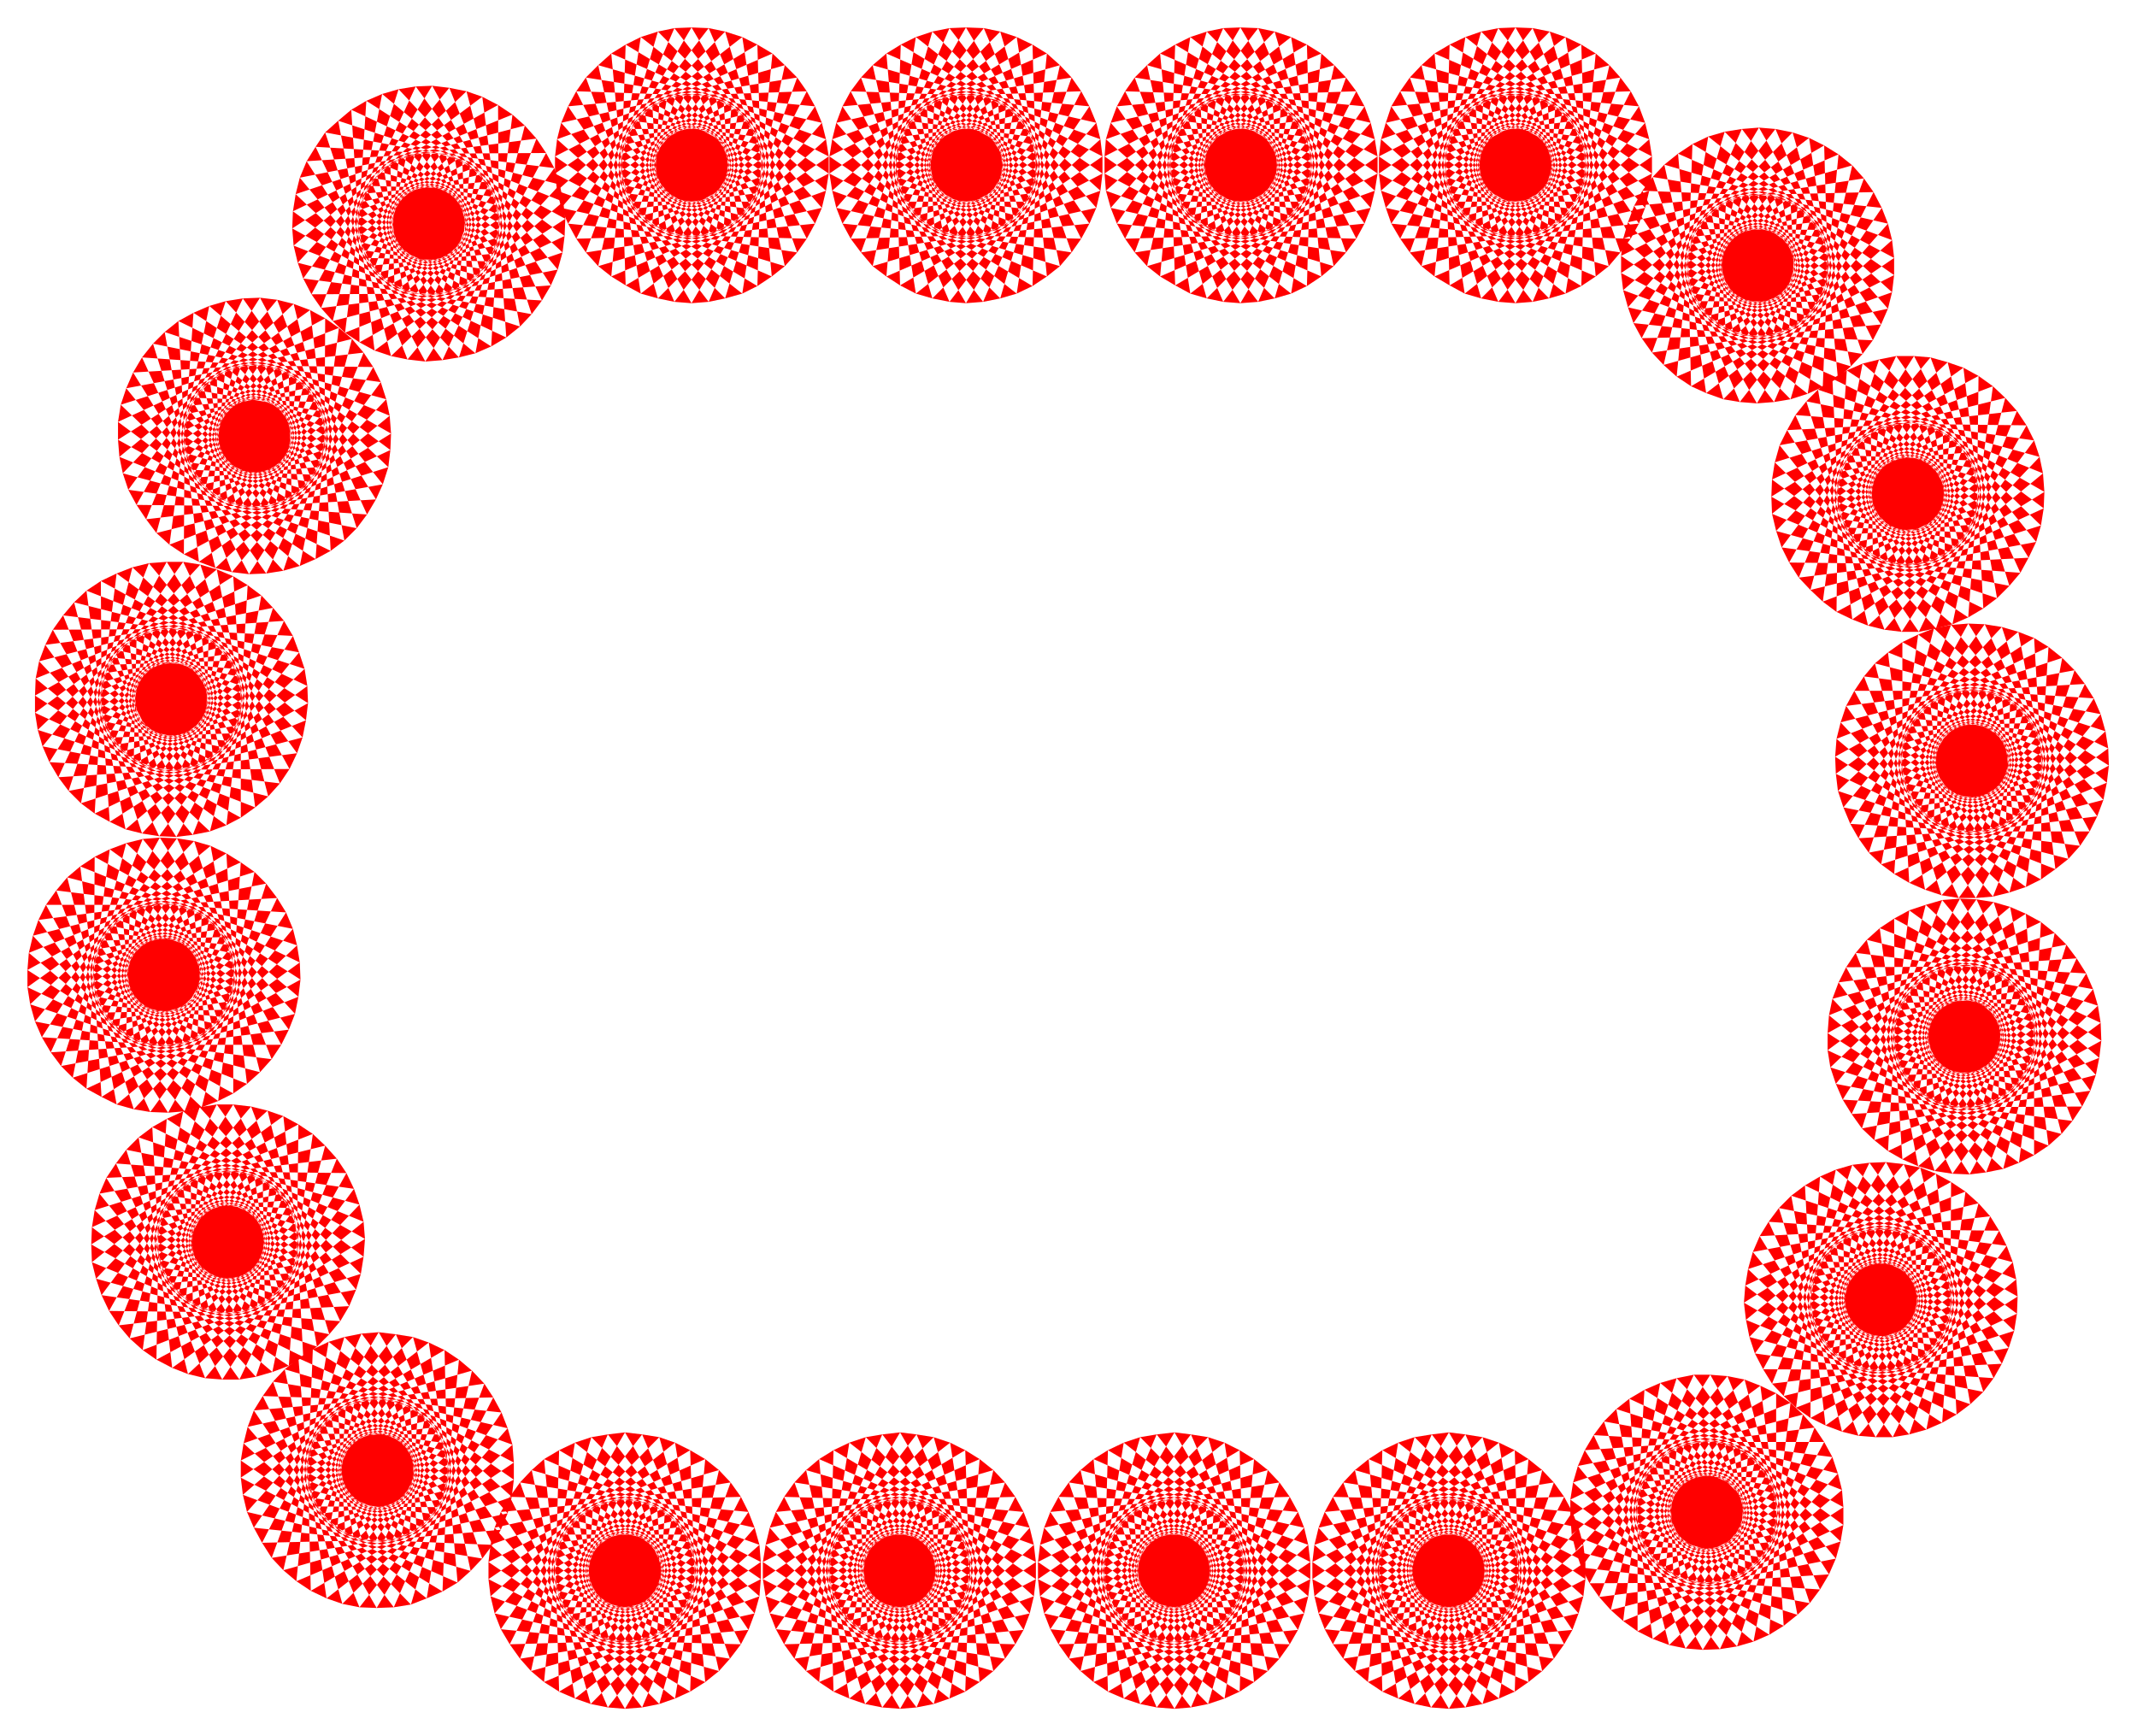 <svg xmlns="http://www.w3.org/2000/svg" width="493.465" height="400.95" fill-rule="evenodd" stroke-linecap="round" preserveAspectRatio="none" viewBox="0 0 3115 2531"><style>.brush1{fill:red}.pen1{stroke:none}</style><path d="m2425 532 38-167 126 121-164 46-17-18 59-161 109 136-168 25-15-21 79-152 92 148-171 4-12-22 97-142 73 160-170-18-8-23 113-129 53 167-166-38-7-25 129-112 31 171-160-59-3-25 142-95 10 174-152-79v-25l153-77-12 174-141-97 3-25 161-57-33 172-128-115 7-24 167-37-55 166-112-129 9-24 170-15-74 158-96-143 12-22 171 7-94 147-77-154 15-20 169 28-112 134-57-162 17-18 164 48-127 120-37-168 20-16 156 69-141 102-15-171 21-14 147 88-153 84 6-172 23-11 135 107-163 63 28-170 24-7 120 123-169 42 49-165 25-4 103 136-172 21 69-157 25-2 85 149-173-1 88-148 24 2 67 158-172-23 105-135 25 5 47 165-168-44 121-121 24 8 26 170-161-66 135-104 22 11 5 171-152-85 147-86 21 13-17 171-140-103 157-68 20 16-39 168-125-121 164-47 17 19-59 161-110-135 169-26 14 20-78 154-92-150 170-4 12 23-96 141-73-159 169 18 9 23-113 128-53-166 166 38 6 24-128 114-32-173 160 59 3 26-141 96-10-176 151 80v25l-153 77 12-175 141 98-3 25-161 57 33-172 128 115-6 24-168 36 55-165 113 129-10 23-170 16 75-158 95 142-12 23-170-7 93-147 77 154-15 20-168-28 112-134 56 162-17 18-164-49 128-119 36 168-19 17-157-70 141-102 16 172-22 13-146-89 153-83-7 172-22 10-135-106 163-64-28 170-25 8-119-122 168-43-49 165-24 4-104-136 172-21-68 157-25 2-86-149 173 1-87 148-25-2-67-158 172 23-105 135-24-4-47-166 168 44-121 122-25-9-25-170 161 66-136 104-22-10-4-173 151 86-147 87-21-14 17-172 140 105-157 67-19-17z" class="pen1 brush1"/><path d="m2209 442-87-148h174l-87 148-25-2-68-158 172 22-104 136-25-5-47-165 168 44-121 121-24-7-26-170 161 64-135 106-22-12-5-172 152 85-147 87-22-13 17-171 140 103-157 68-19-15 38-169 126 120-164 49-17-20 58-161 111 135-169 26-14-20 77-153 93 148-170 5-13-22 96-142 75 159-171-17-8-23 112-129 54 166-166-37-7-25 128-114 33 172-161-58-3-25 141-97 11 176-152-79v-25l152-78-11 175-141-97 3-25 161-58-33 172-128-114 7-24 166-38-54 166-112-128 8-24 171-16-75 158-96-142 13-22 170 6-93 147-77-153 14-20 169 27-111 134-58-161 17-18 164 47-126 120-38-167 19-17 157 68-140 103-17-171 22-13 147 88-152 84 5-172 23-11 134 105-161 65 27-170 23-8 121 122-168 43 47-165 25-5 104 136-172 22 68-158 25-1 87 148h-174l87-148 25 1 67 158-172-22 105-136 25 5 48 165-169-43 121-122 23 8 27 170-162-65 135-105 23 11 5 172-152-84 147-88 21 13-16 171-141-103 157-68 20 17-38 167-127-120 165-47 16 18-57 161-111-134 168-27 15 20-77 153-93-147 170-6 12 22-95 142-75-158 170 16 9 24-113 128-53-166 166 38 6 24-127 114-33-172 160 58 4 25-141 97-11-175 152 78v25l-152 79 11-176 141 97-4 25-160 58 33-172 127 114-6 25-166 37 53-166 113 129-9 23-170 17 75-159 95 142-12 22-170-5 93-148 77 153-15 20-168-26 111-135 57 161-17 20-164-49 127-120 37 169-19 15-157-68 141-103 16 171-21 14-147-88 152-85-5 173-23 11-135-106 162-64-27 170-24 7-120-121 169-44-49 165-24 5-105-136 172-22-67 158-25 2zm-401 0-87-148h174l-87 148-25-2-68-158 173 22-105 136-24-5-47-165 168 44-121 121-24-7-26-170 161 64-135 106-22-12-6-172 152 85-146 87-22-13 16-171 141 103-157 68-19-15 37-169 127 120-164 49-18-20 59-161 111 135-170 26-14-20 77-153 94 148-171 5-12-22 96-142 74 159-170-17-9-23 113-129 54 166-167-37-7-25 129-114 32 172-161-58-2-25 140-97 11 176-151-79v-25l151-78-11 175-140-97 2-25 161-58-32 172-129-114 7-24 167-38-55 166-112-128 9-24 170-16-74 158-96-142 12-22 171 6-94 147-77-153 14-20 170 27-111 134-59-161 18-18 164 47-127 120-37-167 19-17 157 68-141 103-16-171 22-13 146 88-152 84 6-172 22-11 135 105-161 65 26-170 24-8 121 122-168 43 47-165 24-5 105 136-173 22 68-158 25-1 87 148h-174l87-148 26 1 67 158-172-22 105-136 24 5 48 165-169-43 121-122 24 8 27 170-162-65 135-105 23 11 5 172-152-84 147-88 21 13-16 171-141-103 157-68 19 17-37 167-127-120 164-47 17 18-57 161-112-134 169-27 15 20-78 153-93-147 171-6 12 22-96 142-74-158 170 16 9 24-113 128-53-166 166 38 6 24-127 114-33-172 160 58 4 25-141 97-12-175 153 78v25l-153 79 12-176 141 97-4 25-160 58 33-172 127 114-6 25-166 37 53-166 113 129-9 23-170 17 74-159 96 142-12 22-171-5 93-148 78 153-15 20-169-26 112-135 57 161-18 20-163-49 127-120 36 169-18 15-157-68 141-103 16 171-21 14-147-88 152-85-5 173-23 11-135-106 162-64-27 170-24 7-121-121 169-44-48 165-24 5-105-136 172-22-67 158-26 2zm-400 0-86-148h174l-88 148-24-2-68-158 172 22-104 136-25-5-47-165 168 44-121 121-24-7-27-170 162 64-135 106-23-12-5-172 152 85-147 87-20-13 15-171 141 103-156 68-20-15 38-169 126 120-164 49-17-20 58-161 111 135-169 26-15-20 78-153 93 148-171 5-12-22 96-142 74 159-170-17-9-23 113-129 53 166-166-37-6-25 128-114 33 172-161-58-4-25 142-97 11 176-153-79v-25l153-78-11 175-142-97 4-25 161-58-33 172-128-114 6-24 166-38-53 166-113-128 9-24 170-16-74 158-96-142 12-22 171 6-93 147-78-153 15-20 169 27-111 134-58-161 17-18 164 47-126 120-38-167 20-17 156 68-141 103-15-171 21-13 146 88-152 84 6-172 22-11 135 105-162 65 27-170 24-8 121 122-168 43 47-165 25-5 104 136-172 22 68-158 24-1 88 148h-174l86-148 26 1 67 158-172-22 105-136 24 5 48 165-168-43 120-122 24 8 26 170-161-65 135-105 23 11 5 172-153-84 148-88 21 13-17 171-140-103 157-68 19 17-37 167-127-120 164-47 17 18-58 161-110-134 168-27 14 20-77 153-93-147 170-6 12 22-95 142-74-158 169 16 10 24-113 128-53-166 166 38 6 24-127 114-33-172 160 58 3 25-141 97-11-175 152 78v25l-152 79 11-176 141 97-3 25-160 58 33-172 127 114-6 25-166 37 53-166 113 129-10 23-169 17 74-159 95 142-12 22-170-5 93-148 77 153-14 20-168-26 111-135 57 161-17 20-164-49 127-120 37 169-19 15-157-68 140-103 17 171-21 14-148-88 153-85-5 173-23 11-135-106 161-64-26 170-24 7-120-121 168-44-48 165-25 5-104-136 172-22-68 158-25 2zm-400 0-87-148h174l-87 148-25-2-68-158 173 22-105 136-24-5-48-165 169 44-121 121-25-7-26-170 162 64-136 106-22-12-6-172 153 85-147 87-21-13 16-171 141 103-157 68-19-15 37-169 127 120-164 49-18-20 59-161 111 135-170 26-14-20 77-153 94 148-171 5-12-22 96-142 74 159-170-17-10-23 113-129 54 166-167-37-6-25 128-114 32 172-160-58-3-25 142-97 10 176-152-79v-25l152-78-10 175-142-97 3-25 160-58-32 172-128-114 6-24 167-38-54 166-113-128 10-24 170-16-74 158-96-142 12-22 171 6-94 147-77-153 14-20 170 27-111 134-59-161 18-18 164 47-127 120-37-167 19-17 157 68-141 103-16-171 21-13 147 88-153 84 6-172 22-11 136 105-162 65 26-170 25-8 121 122-169 43 48-165 24-5 105 136-173 22 68-158 25-1 87 148H921l87-148 25 1 68 158-173-22 105-136 24 5 49 165-169-43 120-122 25 8 26 170-161-65 135-105 22 11 5 172-152-84 147-88 22 13-17 171-140-103 157-68 18 17-36 167-127-120 163-47 18 18-58 161-110-134 168-27 14 20-77 153-93-147 170-6 12 22-96 142-73-158 169 16 10 24-113 128-53-166 166 38 6 24-128 114-32-172 160 58 4 25-142 97-11-175 153 78v25l-153 79 11-176 142 97-4 25-160 58 32-172 128 114-6 25-166 37 53-166 113 129-10 23-169 17 74-159 95 142-12 22-170-5 93-148 77 153-14 20-168-26 110-135 58 161-18 20-163-49 127-120 36 169-19 15-156-68 140-103 16 171-21 14-147-88 152-85-5 173-22 11-135-106 161-64-26 170-25 7-120-121 169-44-49 165-24 5-105-136 173-22-68 158-25 2z" class="pen1 brush1"/><path d="m738 492-155-73 143-99 12 172-22 13-144-92 154-80-10 172-23 10-132-109 164-60-32 169-24 6-117-124 169-39-52 163-24 4-101-138 173-17-72 155-25 2-83-151 173 5-90 146-26-3-62-159 171 27-109 132-24-5-43-166 167 48-124 118-24-8-21-171 160 69-139 102-22-12-1-172 150 89-149 83-21-14 21-171 138 107-159 64-18-17 41-166 124 123-165 43-17-19 62-160 107 139-169 21-14-20 81-151 90 150-171 1-12-23 100-139 70 161-170-22-8-23 116-126 49 168-165-42-6-25 132-110 27 172-159-62-2-25 143-93 6 175-149-82 1-25 154-74-16 175-138-101 4-25 161-54-37 171-124-117 6-24 168-33-59 165-109-132 10-24 170-11-78 156-92-145 13-21 170 10-97 144-73-154 14-21 169 32-115 132-54-164 19-17 162 53-130 115-32-168 19-16 155 72-144 100-11-172 22-13 144 92-155 80 11-172 23-10 131 109-163 60 32-169 24-7 117 125-169 39 52-164 25-4 101 139-173 17 72-156 24-1 83 151-173-5 90-146 25 3 64 159-173-27 109-132 25 5 43 166-167-48 124-118 23 8 22 171-159-69 137-102 23 12 1 172-151-89 150-83 21 14-21 170-138-106 159-64 18 16-42 167-122-124 164-43 17 19-62 161-107-139 169-22 14 21-81 151-89-150 170-1 12 22-100 140-70-161 170 21 8 24-116 126-50-168 166 42 5 25-130 110-28-173 158 63 3 25-143 93-7-175 150 82-1 25-154 74 16-175 138 101-3 24-162 55 37-171 125 116-7 25-168 33 58-165 110 132-10 23-170 12 78-156 92 144-13 22-170-10 97-145 73 155-15 20-168-31 115-132 53 163-17 18-163-53 130-116 33 169-20 16zM548 728l-170 10 80-156 90 146-13 22-170-12 99-144 71 156-15 20-168-34 116-130 52 164-18 18-162-55 131-115 31 170-20 15-154-75 145-96 9 171-22 12-143-93 155-78-12 171-23 10-131-110 165-59-34 169-24 7-116-126 170-37-54 163-25 4-99-140 173-15-74 155-25 1-81-152 174 7-93 145-25-3-61-160 171 28-110 132-24-6-41-167 166 51-125 116-24-9-20-171 160 72-140 99-22-11 1-172 150 91-151 81-21-14 23-171 137 109-160 62-19-17 45-167 121 125-166 42-15-20 64-158 105 138-169 20-14-21 83-149 87 151-170-2-12-22 102-139 67 162-169-23-8-24 118-124 47 168-165-44-5-24 132-109 26 173-158-64-2-25 144-92 5 175-149-83v-26l156-72-18 175-138-103 4-25 164-52-40 171-124-119 8-24 167-31-59 164-108-133 10-23 170-10-80 156-90-146 13-22 170 12-98 145-72-157 16-20 167 34-116 131-51-165 17-17 162 54-131 115-31-169 20-16 154 75-145 97-9-172 22-12 143 93-155 78 12-171 23-10 131 111-165 58 34-169 24-7 116 127-170 37 54-164 25-4 99 140-173 16 74-156 25-1 81 152-174-6 93-146 25 3 61 162-171-29 110-133 24 6 41 167-166-50 125-117 24 9 20 171-159-71 139-100 22 12-1 171-149-90 150-81 20 14-22 170-137-108 159-62 19 16-44 167-121-125 165-42 17 20-65 159-105-139 170-20 14 21-84 150-87-152 171 2 11 22-102 139-67-162 169 23 8 25-118 124-47-169 165 45 5 24-132 108-26-173 158 65 2 26-145 90-4-175 149 85-1 24-154 72 17-174 137 102-3 25-164 52 40-170 124 118-8 25-168 30 61-164 107 134-10 22zm-102 322-158 64 27-174 131 110-5 25-165 43 48-168 117 125-8 23-169 22 68-160 101 138-11 23-171 1 88-152 83 151-14 21-170-21 106-139 64 160-17 19-166-42 123-124 43 166-19 16-159-62 137-108 22 170-21 15-149-82 149-90v172l-21 11-139-100 159-70-20 170-24 9-125-117 167-50-42 167-25 5-109-132 172-27-63 159-24 3-92-145 173-6-81 151-25-1-74-155 174 16-100 139-25-4-53-163 169 37-116 126-24-6-33-169 164 58-131 111-23-11-12-171 156 79-144 92-22-12 10-171 144 97-154 74-20-15 32-169 131 115-163 54-18-18 53-164 115 131-168 33-15-20 72-156 98 145-170 11-13-22 92-146 79 156-171-10-10-23 108-133 60 165-168-32-7-24 124-118 39 170-163-52-4-25 138-102 17 174-155-72v-25l148-84-4 176-144-92 1-25 159-64-26 173L52 989l5-25 166-43-48 168L57 964l9-24 170-22-69 161L66 940l11-22 171-1-87 151-84-150 15-21 169 21-106 138-63-159 16-19 166 42-123 124-43-166 18-17 160 62-137 108-23-170 21-14 151 82-150 89-1-171 23-11 138 100-159 70 21-170 23-9 125 117-167 50 42-167 24-6 110 133-172 27 62-160 26-2 91 144-173 6 82-150h24l74 156-174-16 100-140 25 4 54 163-170-37 116-126 24 7 33 169-164-59 131-110 24 10 11 171-155-79 144-92 21 13-10 172-144-99 154-73 20 15-31 170-131-116 162-54 17 18-52 164-115-131 167-33 16 19-73 157-98-145 171-12 13 22-91 146-80-155 171 9 9 24-108 132-59-164 167 32 8 24-124 118-39-171 163 53 4 25-138 101-16-174 154 73 1 25-150 83 5-175 145 92-3 25zm-9 353-138 100-16-174 154 74 1 25-150 82 6-175 144 93-3 25-158 63 27-173 131 110-5 25-165 42 49-169 116 127-9 23-169 21 70-160 99 139-11 22H239l89-151 82 151-14 21-169-21 106-138 63 159-17 19-165-43 123-123 42 166-19 17-158-63 138-107 20 170-20 14-150-83 150-88v171l-22 11-139-101 160-69-21 170-24 9-124-118 166-49-42 167-25 6-108-133 171-27-63 160-24 2-92-146 174-4-82 150-26-1-72-156 173 17-101 139-24-4-52-164 169 39-117 125-25-7-31-169 163 60-132 109-22-11-11-171 155 80-144 91-22-12 11-172 144 99-155 73-20-16 33-168 130 116-163 52-17-17 53-164 115 132-168 32-15-20 72-156 98 145-170 11-13-22 92-145 78 156-170-11-10-23 109-133 59 166-168-33-7-25 125-117 37 171-162-54-4-25 139-100 16 174-155-74v-25l149-82-5 174-144-92 2-25 158-63-27 173-131-110 6-25 165-42-49 168-116-126 8-23 169-22-69 161-100-139 11-22h171l-89 150-82-150 15-21 169 21-107 138-62-159 16-19 166 43-124 123-42-166 19-16 158 63-137 106-21-169 21-14 149 82-150 89 1-171 22-11 138 100-160 69 22-169 24-9 124 117-167 49 43-166 24-6 108 132-171 28 63-160 25-2 91 145-174 5 83-150 25 1 72 155-173-17 101-138 25 4 52 163-170-39 118-124 24 7 31 169-163-60 132-109 23 11 10 170-155-80 145-90 21 13-11 170-143-99 154-71 20 14-33 168-130-116 163-52 17 17-52 164-115-131 167-33 16 21-73 155-98-145 171-10 13 21-92 145-79-156 171 11 10 24-110 132-58-165 168 33 6 24-124 117-38-171 162 54 4 25z" class="pen1 brush1"/><path d="m516 1733-102 138-67-162 169 24 8 23-118 124-47-168 165 44 6 25-133 108-26-173 159 65 2 25-146 91-3-175 149 84-2 26-155 71 18-174 137 103-4 25-163 51 40-171 123 120-7 23-168 31 60-164 108 133-10 24-171 9 81-156 90 147-13 22-170-13 98-144 72 157-16 19-167-34 117-130 50 164-18 18-162-55 132-114 30 169-20 15-153-75 144-97 9 172-21 13-143-94 155-78-12 172-24 9-130-111 164-57-34 168-24 7-115-127 170-36-55 163-24 4-100-141 174-14-74 155h-25l-81-151 174 7-93 144-25-2-62-161 171 29-109 132-25-6-41-167 167 50-126 117-23-9-20-171 159 71-139 100-23-12 3-171 148 90-151 81-20-14 23-171 137 109-160 62-19-17 45-166 121 125-166 41-16-19 64-159 105 139-169 20-14-21 84-150 87 152-171-2-11-23 102-138 67 162-169-24-8-24 118-124 47 169-165-45-6-24 133-108 26 173-159-65-1-26 145-90 3 175-148-85 1-25 155-71-18 174-137-103 4-25 163-51-40 171-123-120 7-24 168-30-60 164-108-134 10-23 171-8-80 155-91-147 14-21 169 13-99 143-70-156 15-20 167 34-116 130-51-164 18-18 162 55-132 115-30-170 20-15 153 75-144 97-9-172 21-12 143 93-155 78 12-171 24-11 130 112-164 57 34-169 24-6 115 127-170 35 55-162 25-4 99 140-174 15 75-155h24l81 151-174-7 93-144 26 3 61 160-172-29 111-131 24 6 41 166-167-51 126-115 23 8 19 171-158-71 139-100 22 12-2 172-148-91 150-81 21 14-24 171-135-109 159-62 18 17-44 166-121-125 165-41 17 19-64 159-105-139 169-20 14 21-84 150-87-152 171 2 11 23z" class="pen1 brush1"/><path d="m688 1998-38 167-127-120 165-47 18 19-60 160-110-135 170-25 13 20-78 153-92-149 170-4 12 22-96 141-74-159 170 18 9 23-113 128-53-166 166 38 7 24-129 114-32-172 161 58 2 26-142 96-9-175 151 79v25l-152 77 12-174 140 97-3 25-161 57 34-171 127 114-6 24-167 37 54-166 113 129-10 24-170 15 75-158 95 143-12 22-170-7 94-147 76 154-15 20-168-28 111-134 57 162-17 18-164-48 128-120 36 168-19 17-157-69 142-103 15 172-22 13-146-89 153-83-7 172-23 10-134-106 162-63-28 169-23 9-120-123 169-43-49 166-25 4-103-137 172-20-69 157-25 1-85-148 173 1-88 147-25-1-66-159 172 23-106 136-25-5-46-166 168 45-122 121-23-8-25-171 161 66-136 105-23-11-4-172 152 85-148 87-21-14 17-171 141 104-158 67-19-16 38-168 127 121-165 47-17-18 59-162 110 135-169 27-14-22 78-152 92 148-170 4-12-22 96-141 74 159-170-18-10-23 114-128 53 167-167-39-6-25 129-112 32 172-161-60-3-25 142-95 10 174-152-79v-25l153-77-12 174-141-97 4-25 161-57-34 172-127-115 6-24 167-37-55 167-112-130 9-24 171-15-75 159-96-144 13-21 171 6-95 147-76-153 15-21 168 28-111 134-57-162 17-18 164 49-128 119-36-168 20-16 156 70-142 101-14-171 21-13 146 88-153 84 7-172 23-11 134 106-162 63 28-169 23-7 120 122-169 43 49-165 25-5 103 137-172 21 69-158 25-2 86 149-174-1 88-148 25 3 67 158-173-24 106-134 25 4 46 166-168-45 122-121 23 8 25 170-161-65 136-105 23 11 4 172-152-86 148-86 21 14-17 171-141-104 158-67 19 16z" class="pen1 brush1"/><path d="m911 2088 87 149H824l87-149 25 3 67 157-172-22 105-135 25 4 47 165-168-43 121-122 23 8 27 169-161-64 134-105 22 11 6 171-151-84 145-87 22 13-16 171-140-102 156-69 20 16-38 168-126-120 164-48 17 18-59 162-110-135 169-27 15 21-78 153-93-148 171-5 11 22-96 143-74-159 170 16 9 23-113 130-53-167 166 37 7 25-128 114-33-172 161 58 2 25-140 96-11-174 151 78v25l-151 78 11-174 140 96-2 25-161 59 33-172 128 113-7 25-166 37 53-166 113 129-9 24-170 16 74-159 96 143-11 21-171-5 93-148 78 153-16 21-168-27 110-135 58 162-16 18-164-47 126-121 38 168-20 16-156-68 140-103 16 171-22 14-145-88 151-84-6 172-22 10-134-105 161-64-27 169-23 8-121-122 168-43-47 165-25 5-105-136 172-22-67 158-25 2-87-148h174l-87 148-25-2-68-158 173 22-105 136-25-5-47-165 168 43-121 122-23-8-27-169 161 64-134 105-23-10-5-172 152 84-147 88-22-14 17-171 141 103-158 68-19-16 37-168 128 121-165 47-16-18 57-162 110 135-167 27-15-21 77-153 93 148-170 5-13-22 96-142 74 159-170-17-9-23 113-129 54 166-167-37-6-25 128-113 33 172-161-59-3-25 141-96 11 174-152-78v-25l152-78-11 174-141-96 3-25 161-58-33 171-128-113 6-25 167-37-54 167-113-130 9-23 170-16-74 159-96-143 13-22 170 5-93 148-77-153 15-21 167 27-110 135-57-162 17-18 164 48-128 120-36-168 18-16 158 69-141 102-17-171 22-13 147 87-152 84 5-171 23-11 134 105-161 64 27-169 24-8 120 122-168 43 48-165 24-4 105 135-173 22 68-157 25-3zm401 0 86 149h-174l88-149 24 3 68 157-172-22 104-135 25 4 47 165-168-43 121-122 24 8 26 169-161-64 135-105 22 11 6 171-152-84 146-87 21 13-15 171-141-102 156-69 20 16-38 168-126-120 164-48 17 18-58 162-111-135 169-27 15 21-77 153-94-148 171-5 12 22-96 143-74-159 170 16 9 23-113 130-54-167 167 37 6 25-128 114-33-172 161 58 3 25-141 96-11-174 152 78v25l-152 78 11-174 141 96-3 25-161 59 33-172 128 113-6 25-167 37 54-166 113 129-9 24-170 16 74-159 96 143-12 21-171-5 94-148 77 153-15 21-169-27 111-135 58 162-17 18-164-47 126-121 38 168-20 16-156-68 141-103 15 171-21 14-146-88 152-84-6 172-23 10-134-105 161-64-27 169-23 8-121-122 168-43-47 165-25 5-104-136 172-22-68 158-24 2-88-148h174l-86 148-26-2-67-158 172 22-105 136-25-5-47-165 168 43-121 122-23-8-27-169 162 64-135 105-23-10-5-172 152 84-147 88-21-14 16-171 141 103-157 68-19-16 37-168 127 121-164 47-17-18 57-162 111 135-168 27-15-21 78-153 92 148-170 5-12-22 96-142 74 159-170-17-9-23 112-129 54 166-166-37-6-25 127-113 33 172-160-59-4-25 142-96 11 174-153-78v-25l153-78-11 174-142-96 4-25 160-58-33 171-127-113 6-25 166-37-54 167-112-130 9-23 170-16-74 159-96-143 12-22 170 5-92 148-78-153 15-21 168 27-111 135-57-162 17-18 164 48-127 120-37-168 19-16 157 69-141 102-16-171 21-13 147 87-152 84 5-171 23-11 135 105-162 64 27-169 24-8 120 122-168 43 48-165 24-4 105 135-172 22 67-157 26-3zm400 0 86 149h-174l88-149 24 3 68 157-172-22 104-135 25 4 47 165-168-43 121-122 24 8 26 169-161-64 135-105 22 11 5 171-151-84 146-87 21 13-16 171-140-102 156-69 20 16-38 168-126-120 164-48 17 18-58 162-111-135 169-27 15 21-78 153-93-148 171-5 12 22-96 143-75-159 171 16 9 23-113 130-54-167 167 37 6 25-128 114-33-172 161 58 3 25-141 96-11-174 152 78v25l-152 78 11-174 141 96-3 25-161 59 33-172 128 113-6 25-167 37 54-166 113 129-9 24-171 16 75-159 96 143-12 21-171-5 93-148 78 153-15 21-169-27 111-135 58 162-17 18-164-47 126-121 38 168-20 16-156-68 140-103 16 171-21 14-146-88 151-84-5 172-22 10-135-105 161-64-26 169-24 8-121-122 168-43-47 165-25 5-104-136 172-22-68 158-24 2-88-148h174l-86 148-26-2-67-158 172 22-105 136-24-5-48-165 168 43-120 122-24-8-27-169 162 64-135 105-23-10-5-172 152 84-147 88-21-14 16-171 140 103-156 68-19-16 37-168 127 121-164 47-17-18 58-162 110 135-168 27-15-21 78-153 93 148-171 5-12-22 95-142 75 159-170-17-9-23 113-129 53 166-166-37-6-25 127-113 33 172-160-59-3-25 140-96 12 174-152-78v-25l152-78-12 174-140-96 3-25 160-58-33 171-127-113 6-25 166-37-53 167-113-130 9-23 170-16-75 159-95-143 12-22 171 5-93 148-78-153 15-21 168 27-111 135-57-162 17-18 164 48-127 120-37-168 19-16 156 69-140 102-16-171 21-13 147 87-152 84 5-171 23-11 135 105-162 64 27-169 24-8 120 122-168 43 48-165 24-4 105 135-172 22 67-157 26-3zm400 0 87 149h-174l87-149 24 3 69 157-173-22 104-135 25 4 48 165-168-43 120-122 24 8 27 169-162-64 135-105 23 11 5 171-152-84 147-87 20 13-15 171-141-102 156-69 20 16-38 168-126-120 164-48 17 18-58 162-111-135 169-27 15 21-77 153-94-148 171-5 12 22-96 143-74-159 170 16 9 23-112 130-55-167 167 37 7 25-129 114-32-172 161 58 3 25-142 96-11-174 153 78v25l-153 78 11-174 142 96-3 25-161 59 32-172 129 113-7 25-167 37 55-166 112 129-9 24-170 16 74-159 96 143-12 21-171-5 94-148 77 153-15 21-169-27 111-135 58 162-17 18-164-47 126-121 38 168-20 16-156-68 141-103 15 171-20 14-147-88 152-84-5 172-23 10-135-105 162-64-27 169-24 8-120-122 168-43-48 165-25 5-104-136 173-22-69 158-24 2-87-148h174l-87 148-26-2-67-158 172 22-105 136-24-5-48-165 169 43-121 122-24-8-27-169 162 64-135 105-23-10-5-172 153 84-148 88-21-14 17-171 140 103-157 68-19-16 37-168 127 121-164 47-17-18 58-162 110 135-168 27-15-21 78-153 93 148-171 5-12-22 96-142 74 159-170-17-9-23 113-129 53 166-166-37-6-25 128-113 32 172-160-59-3-25 140-96 12 174-152-78v-25l152-78-12 174-140-96 3-25 160-58-32 171-128-113 6-25 166-37-53 167-113-130 9-23 170-16-74 159-96-143 12-22 171 5-93 148-78-153 15-21 168 27-110 135-58-162 17-18 164 48-127 120-37-168 20-16 156 69-140 102-16-171 20-13 148 87-153 84 5-171 23-11 135 105-162 64 27-169 24-8 121 122-169 43 48-165 25-4 104 135-172 22 68-157 25-3z" class="pen1 brush1"/><path d="m2375 2039 155 72-143 99-12-171 22-13 145 91-155 80 10-171 23-10 131 109-163 60 32-169 24-7 117 125-169 38 52-163 25-5 101 139-173 17 72-156h24l83 150-174-5 91-145 25 2 64 159-172-26 108-133 25 5 43 166-168-47 125-119 23 9 22 170-160-68 138-102 23 11v172l-149-89 149-83 21 14-21 171-138-107 159-64 18 17-42 167-123-123 165-44 17 19-62 160-107-138 169-22 14 21-81 150-89-150h170l12 22-100 139-69-160 169 21 8 24-116 125-49-167 165 42 6 24-131 110-28-173 159 63 2 25-143 93-7-175 150 82v26l-155 73 16-174 139 101-4 24-162 54 37-171 125 117-7 25-168 33 58-165 110 132-10 23-171 11 79-156 92 145-13 22-170-11 97-145 73 156-15 20-168-32 114-132 54 164-18 17-162-52 130-116 32 168-20 16-154-73 143-98 11 171-21 13-145-92 155-80-10 172-23 10-131-109 163-60-32 169-24 7-118-125 170-38-52 163-25 4-101-138 174-18-73 156-25 1-82-150 174 5-92 145-25-2-63-160 172 27-109 133-24-5-43-168 167 49-124 119-24-9-22-170 160 68-138 102-22-11v-172l149 88-149 84-21-15 21-170 138 106-159 64-18-16 41-167 124 124-165 43-17-19 62-160 107 138-169 22-14-20 81-152 89 151-170 1-12-23 100-140 70 160-170-20-8-24 116-126 49 169-165-43-6-24 131-111 28 173-159-62-2-26 144-92 6 174-150-82v-25l155-74-16 175-139-101 4-25 162-54-37 171-125-117 7-24 168-33-59 165-109-132 10-23 170-12-78 156-92-144 13-22 170 10-97 145-73-155 15-20 167 31-114 132-53-163 18-18 162 52-130 117-32-169 19-15zm190-237 170-9-80 155-90-146 13-21 170 12-99 144-71-156 15-20 168 33-117 131-51-164 18-18 162 54-131 115-31-169 20-15 154 74-145 97-9-171 22-13 143 93-156 78 13-171 23-10 130 111-164 58 34-169 24-7 116 127-170 36 54-163 25-3 99 139-174 16 75-155 24-1 82 151-174-6 92-145 26 3 61 160-172-29 111-131 24 5 41 167-166-50 125-117 23 9 20 171-159-71 139-100 22 12-1 171-148-90 149-81 21 14-23 170-136-108 159-62 19 17-44 166-122-125 166-41 17 19-65 159-105-139 170-20 13 21-83 150-88-152 171 2 11 22-101 138-68-160 169 22 9 24-118 125-47-169 165 44 5 25-133 108-25-173 158 65 2 25-145 91-4-175 149 84-1 25-155 72 18-174 137 102-4 25-163 52 39-171 124 119-8 25-167 30 60-164 107 134-10 23-170 9 80-156 90 147-12 21-171-12 99-144 72 156-15 20-169-34 117-130 52 164-19 18-161-55 131-115 30 170-20 15-153-74 144-98 9 172-21 12-144-93 156-78-12 171-23 10-131-111 164-58-33 169-25 7-115-126 170-37-55 163-24 4-99-140 173-15-74 155h-25l-81-151 173 7-92 144-25-2-62-161 172 29-110 132-24-6-41-167 166 50-125 117-24-9-20-171 159 72-139 99-22-11 1-173 149 91-150 82-21-15 23-170 136 108-159 62-18-17 44-165 122 124-166 41-17-18 64-160 106 139-170 21-13-21 83-151 87 152-170-1-12-23 102-139 67 162-169-23-8-24 118-124 47 168-165-44-5-25 132-108 26 173-158-65-3-25 145-91 4 176-149-85 2-25 155-72-19 174-136-102 4-24 163-53-40 171-123-118 7-25 167-31-59 164-108-133 10-23zm101-322 159-64-27 173-132-109 5-24 166-44-48 169-118-125 9-24 169-22-68 161-101-139 11-22 171-1-88 151-83-150 14-21 169 21-105 138-64-159 16-19 166 41-122 125-44-166 19-17 159 63-136 107-23-170 21-14 150 82-149 90-1-172 22-12 139 101-159 70 20-171 24-8 125 117-167 49 42-166 24-7 110 133-172 28 62-161 26-2 91 146-173 6 82-152 24 1 73 155-173-15 100-140 25 4 53 163-169-37 116-126 24 7 33 168-164-58 131-110 23 10 12 171-155-79 143-92 22 12-10 172-145-98 155-74 20 16-32 169-131-115 163-54 17 17-52 165-115-132 167-33 15 20-71 157-99-145 170-12 14 22-91 146-79-156 170 10 10 23-108 133-61-164 169 31 7 24-124 119-39-171 163 52 4 25-138 102-17-174 155 72 1 26-150 83 5-175 145 92-3 25-158 63 26-173 132 110-5 25-165 43 47-169 118 126-8 23-170 23 69-162 101 139-12 23-171 1 89-152 82 151-14 21-169-21 106-139 63 160-16 19-165-43 122-124 43 167-19 17-159-63 137-108 22 171-21 14-149-83 149-90v173l-22 11-138-100 159-71-21 171-23 9-125-117 166-50-41 167-25 5-109-132 171-28-62 160-24 3-93-145 174-7-81 152-25-1-74-155 173 16-99 139-26-4-53-163 170 37-117 126-24-7-32-168 164 58-132 110-23-10-11-171 155 79-144 92-21-12 10-172 144 98-154 74-20-16 31-169 131 115-162 54-18-17 52-164 116 131-168 33-15-21 72-155 98 144-170 11-13-21 91-146 80 156-171-10-10-23 108-133 60 165-168-32-8-24 125-119 39 171-164-52-4-25 138-102 18 175-156-73v-25l149-83-5 175-144-92 2-26zm10-352 138-101 16 174-154-73-1-25 150-83-6 175-144-92 2-26 159-62-27 173-132-111 6-24 165-42-48 167-117-125 8-24 170-21-70 161-100-140 12-22h171l-89 151-82-151 14-21 169 22-107 138-62-160 16-19 166 43-123 124-43-167 19-16 159 63-138 107-21-170 21-15 150 83-150 89V936l23-11 137 101-160 70 23-171 23-9 124 118-167 49 43-167 25-5 108 133-172 26 64-159 25-2 90 145-173 5 83-150 24 1 73 155-173-17 100-138 25 4 53 163-170-38 117-125 24 7 32 168-164-59 132-109 23 9 10 172-154-79 144-93 21 13-11 172-143-98 154-74 20 16-32 169-130-116 162-53 18 18-53 163-114-132 167-31 15 20-73 155-97-145 170-10 13 21-92 146-78-157 170 11 10 23-109 133-59-165 168 32 7 25-125 117-38-170 163 53 4 25-139 101-16-175 155 74 1 25-150 82 6-174 144 92-3 25-158 64 27-174 131 110-5 25-166 43 49-169 117 126-9 24-169 21 69-161 100 140-11 22h-171l89-151 82 151-14 21-170-22 107-138 63 160-17 19-166-43 124-124 42 167-19 15-158-62 137-108 21 170-21 15-150-83 151-89-1 172-22 11-138-101 160-69-22 170-24 8-124-117 167-48-43 165-24 6-109-132 172-27-63 159-25 2-91-144 174-6-83 150h-25l-72-156 173 17-101 139-25-4-52-163 169 38-117 125-24-8-31-168 163 60-132 108-23-10-10-171 155 81-145 90-22-13 12-171 143 100-155 71-19-14 32-169 130 116-162 53-18-17 53-164 115 131-168 33-15-21 73-155 98 144-171 11-12-21 91-146 78 156-169-10-10-24 109-132 58 165-167-33-8-24 125-117 38 171-163-54-3-25z" class="pen1 brush1"/><path d="m2597 798 102-138 67 161-169-23-8-24 118-125 46 170-164-45-6-25 134-108 24 173-158-65-1-25 145-91 3 175-148-84 1-25 155-72-18 174-137-102 4-25 163-51-40 170-123-119 7-25 168-30-61 165-107-135 11-22 170-9-81 154-89-145 12-22 171 13-100 143-71-156 16-20 167 34-116 130-51-164 17-17 162 55-132 114-30-169 21-16 153 75-145 97-8-172 21-12 143 94-155 78 12-172 23-10 131 112-164 57 33-169 24-6 116 126-169 37 53-163 25-5 99 141-173 15 74-156h26l79 152-172-7 93-145 24 2 61 161-171-29 110-132 25 7 40 167-165-51 125-116 23 8 20 171-160-71 140-100 22 12-2 172-148-91 150-81 21 15-23 170-137-109 160-61 18 17-44 166-121-125 165-41 17 19-65 159-105-140 170-19 14 21-85 149-86-151 171 2 11 22-102 138-67-162 169 24 8 24-118 124-47-169 165 45 5 24-132 109-26-173 158 64 2 27-145 90-3-175 148 85-1 24-155 71 18-173 137 102-4 25-163 51 40-170 123 119-7 24-168 31 60-165 108 134-11 23-170 9 81-155 89 146-12 22-171-13 100-143 71 156-16 19-168-33 117-131 51 164-18 18-162-55 132-114 30 169-20 15-153-75 144-97 9 172-22 13-143-95 156-77-13 172-23 10-130-111 165-58-35 169-24 6-115-126 170-37-55 163-25 5-98-142 173-14-75 156h-25l-80-152 174 7-94 145-25-3-60-161 171 30-111 131-24-6-40-167 166 51-126 116-23-9-20-171 159 72-139 99-23-11 2-172 149 90-151 82-20-15 23-170 136 109-159 61-18-17 44-166 121 125-165 41-17-18 65-160 104 139-169 21-14-22 84-150 87 152-171-2-11-22z" class="pen1 brush1"/></svg>
